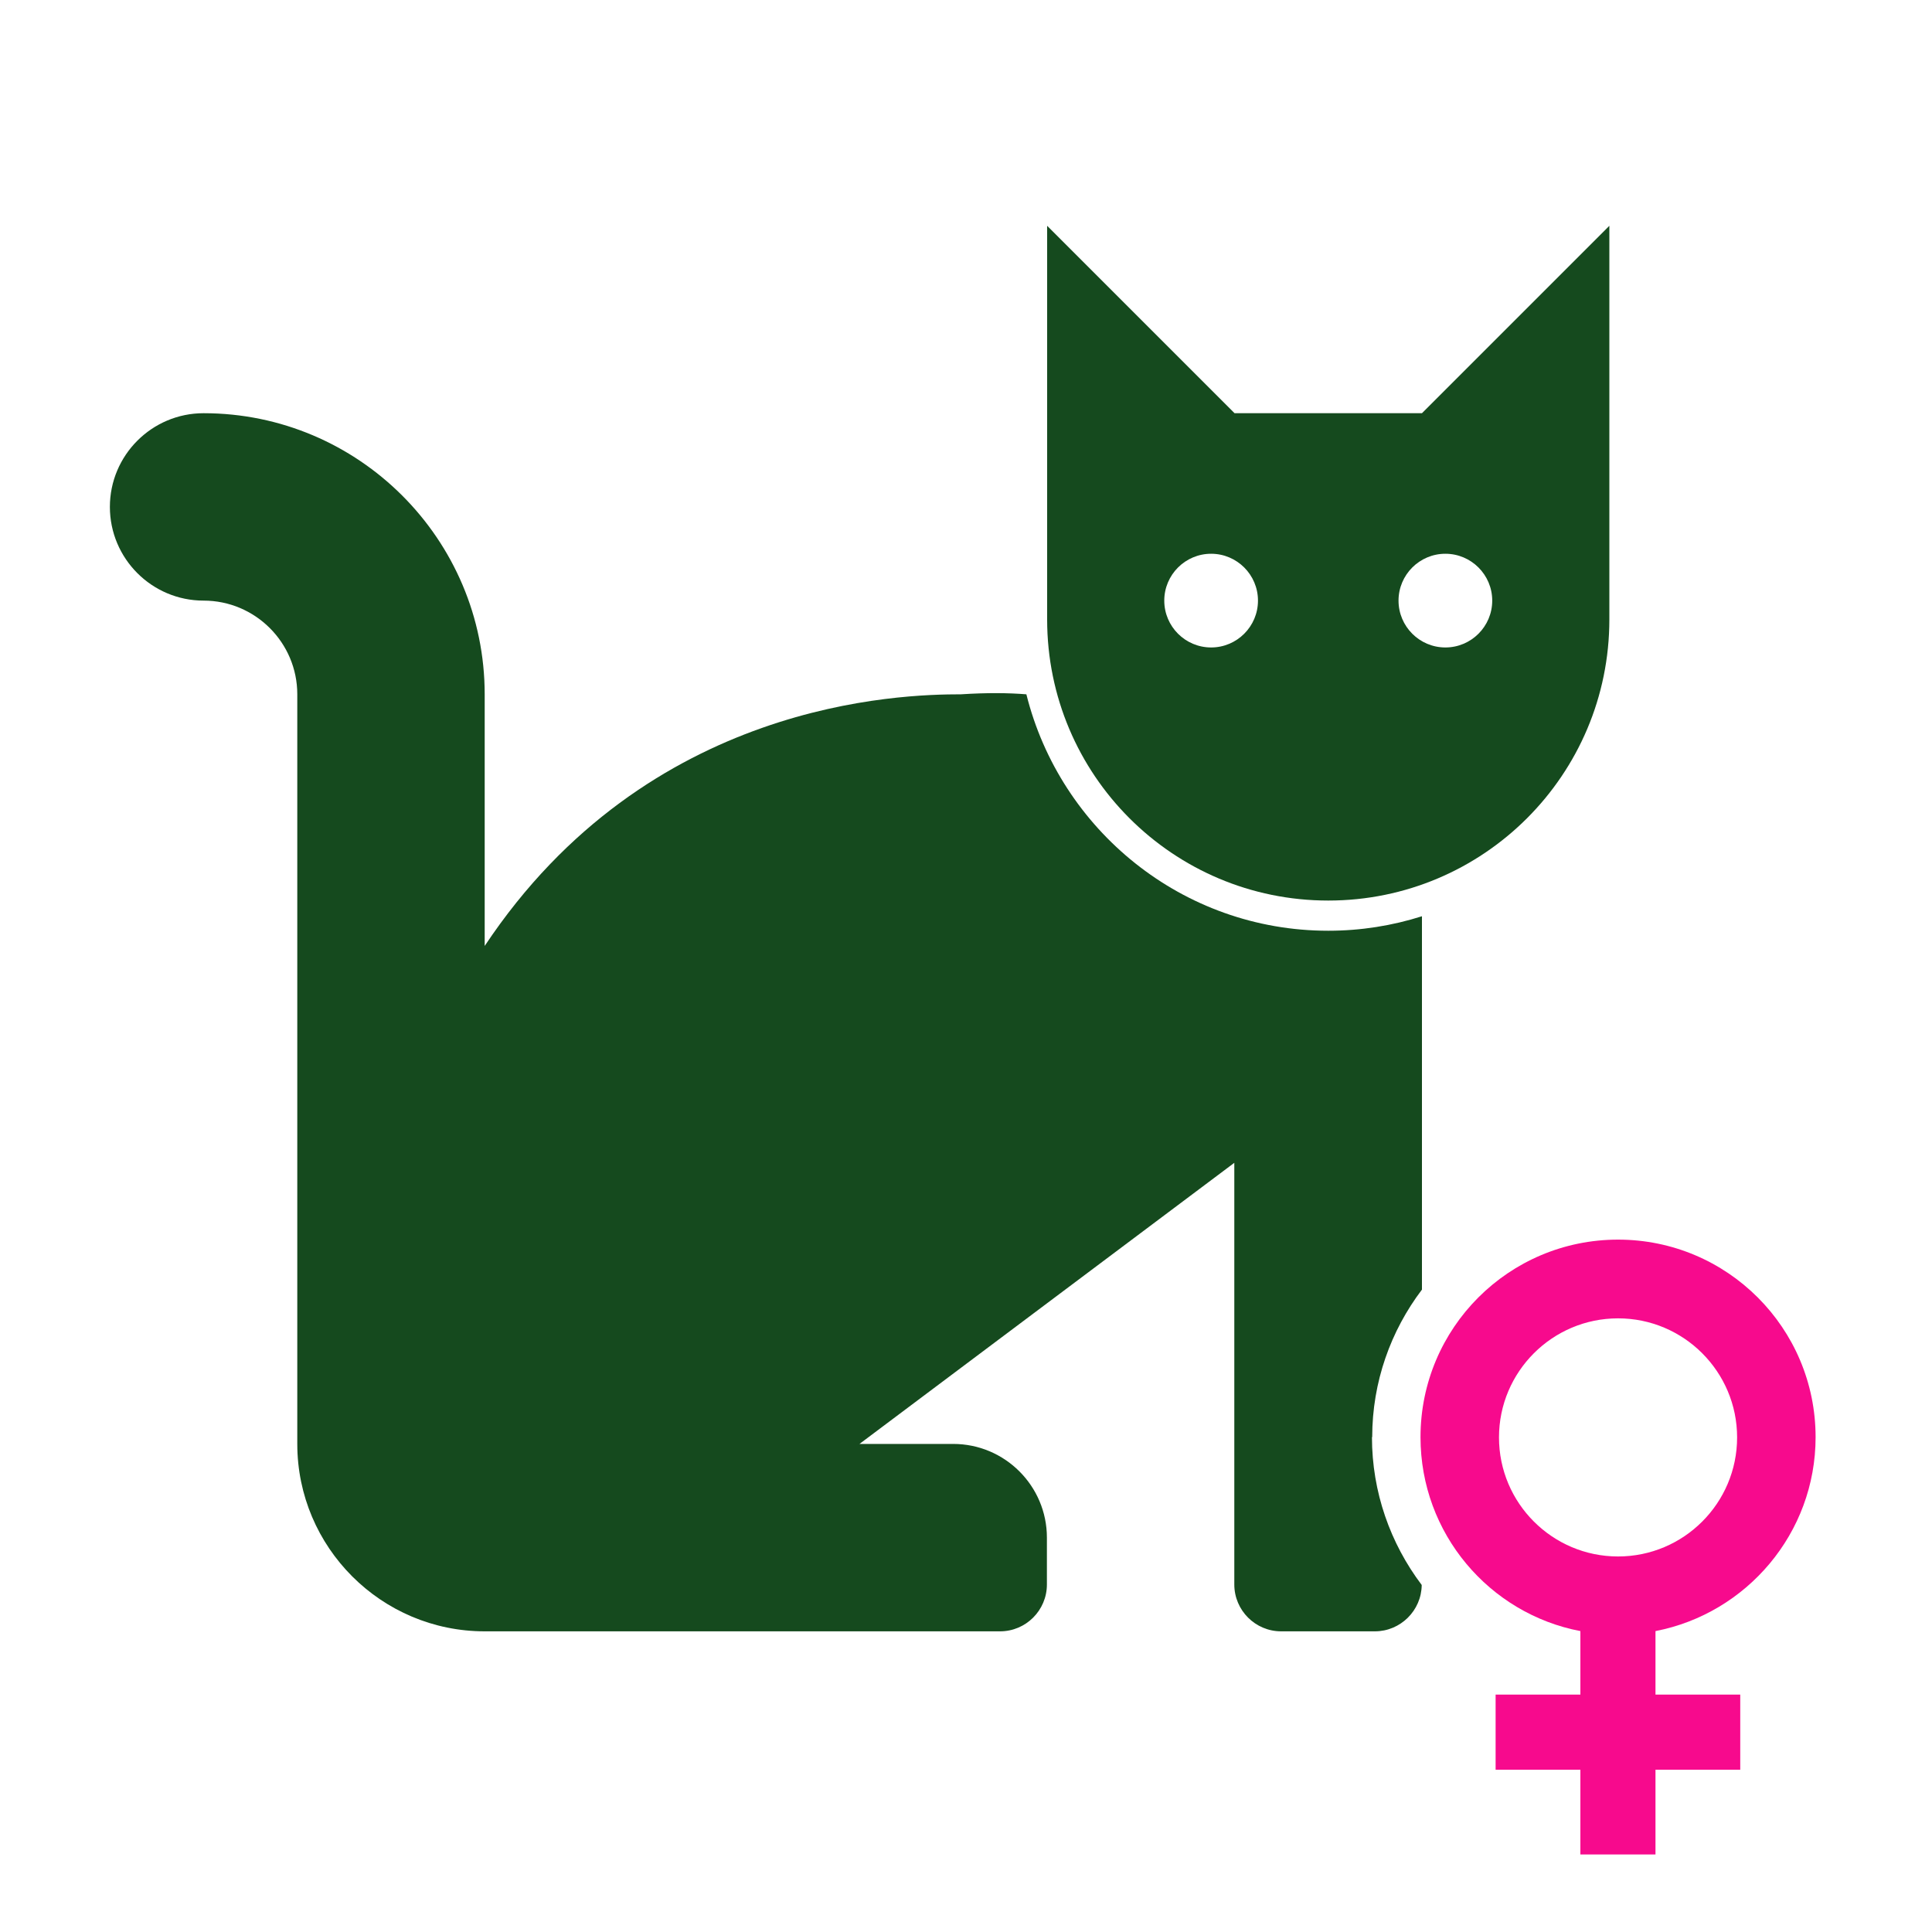 <?xml version="1.0" encoding="UTF-8"?>
<svg xmlns="http://www.w3.org/2000/svg" width="80" height="80" viewBox="0 0 80 80" fill="none">
  <path d="M58.88 17.11H51.12L43.36 9.35V25.65C43.36 32.08 48.57 37.29 55 37.29C61.43 37.29 66.64 32.08 66.64 25.65V9.35L58.88 17.11ZM50.15 26.81C49.08 26.81 48.21 25.94 48.21 24.87C48.21 23.8 49.08 22.93 50.15 22.93C51.22 22.93 52.09 23.8 52.09 24.87C52.09 25.94 51.22 26.81 50.15 26.81ZM59.85 26.81C58.78 26.81 57.91 25.94 57.91 24.87C57.91 23.8 58.78 22.93 59.85 22.93C60.92 22.93 61.79 23.8 61.79 24.87C61.79 25.94 60.92 26.81 59.85 26.81Z" fill="#154A1E"></path>
  <path d="M56.82 59.51C56.82 57.22 57.59 55.1 58.88 53.4V37.94C57.65 38.33 56.35 38.54 55 38.54C48.96 38.54 43.9 34.36 42.5 28.75C41.76 28.69 40.87 28.68 39.79 28.75C37.34 28.75 26.84 28.99 20.07 39.17V28.75C20.07 22.33 14.85 17.11 8.43 17.11C6.29 17.11 4.55 18.85 4.55 20.99C4.55 23.13 6.29 24.87 8.43 24.87C10.57 24.87 12.31 26.61 12.31 28.75V59.79C12.31 64.07 15.79 67.55 20.07 67.55H41.41C42.48 67.55 43.35 66.68 43.35 65.61V63.67C43.35 61.53 41.61 59.79 39.47 59.79H35.59L51.11 48.15V65.61C51.11 66.68 51.98 67.55 53.05 67.55H56.93C57.99 67.55 58.86 66.69 58.87 65.63C57.57 63.91 56.81 61.78 56.81 59.51H56.82Z" fill="#154A1E"></path>
  <path d="M67 51.33C62.48 51.33 58.82 54.99 58.82 59.51C58.82 63.5 61.67 66.82 65.44 67.54V70.17H61.93V73.28H65.44V76.79H68.55V73.28H72.06V70.17H68.55V67.54C72.32 66.81 75.18 63.49 75.18 59.51C75.18 54.99 71.52 51.33 67 51.33ZM67 54.59C69.72 54.59 71.93 56.8 71.93 59.52C71.93 62.24 69.72 64.45 67 64.45C64.28 64.45 62.07 62.24 62.07 59.52C62.07 56.8 64.28 54.59 67 54.59Z" fill="#F70A8D"></path>
</svg>

